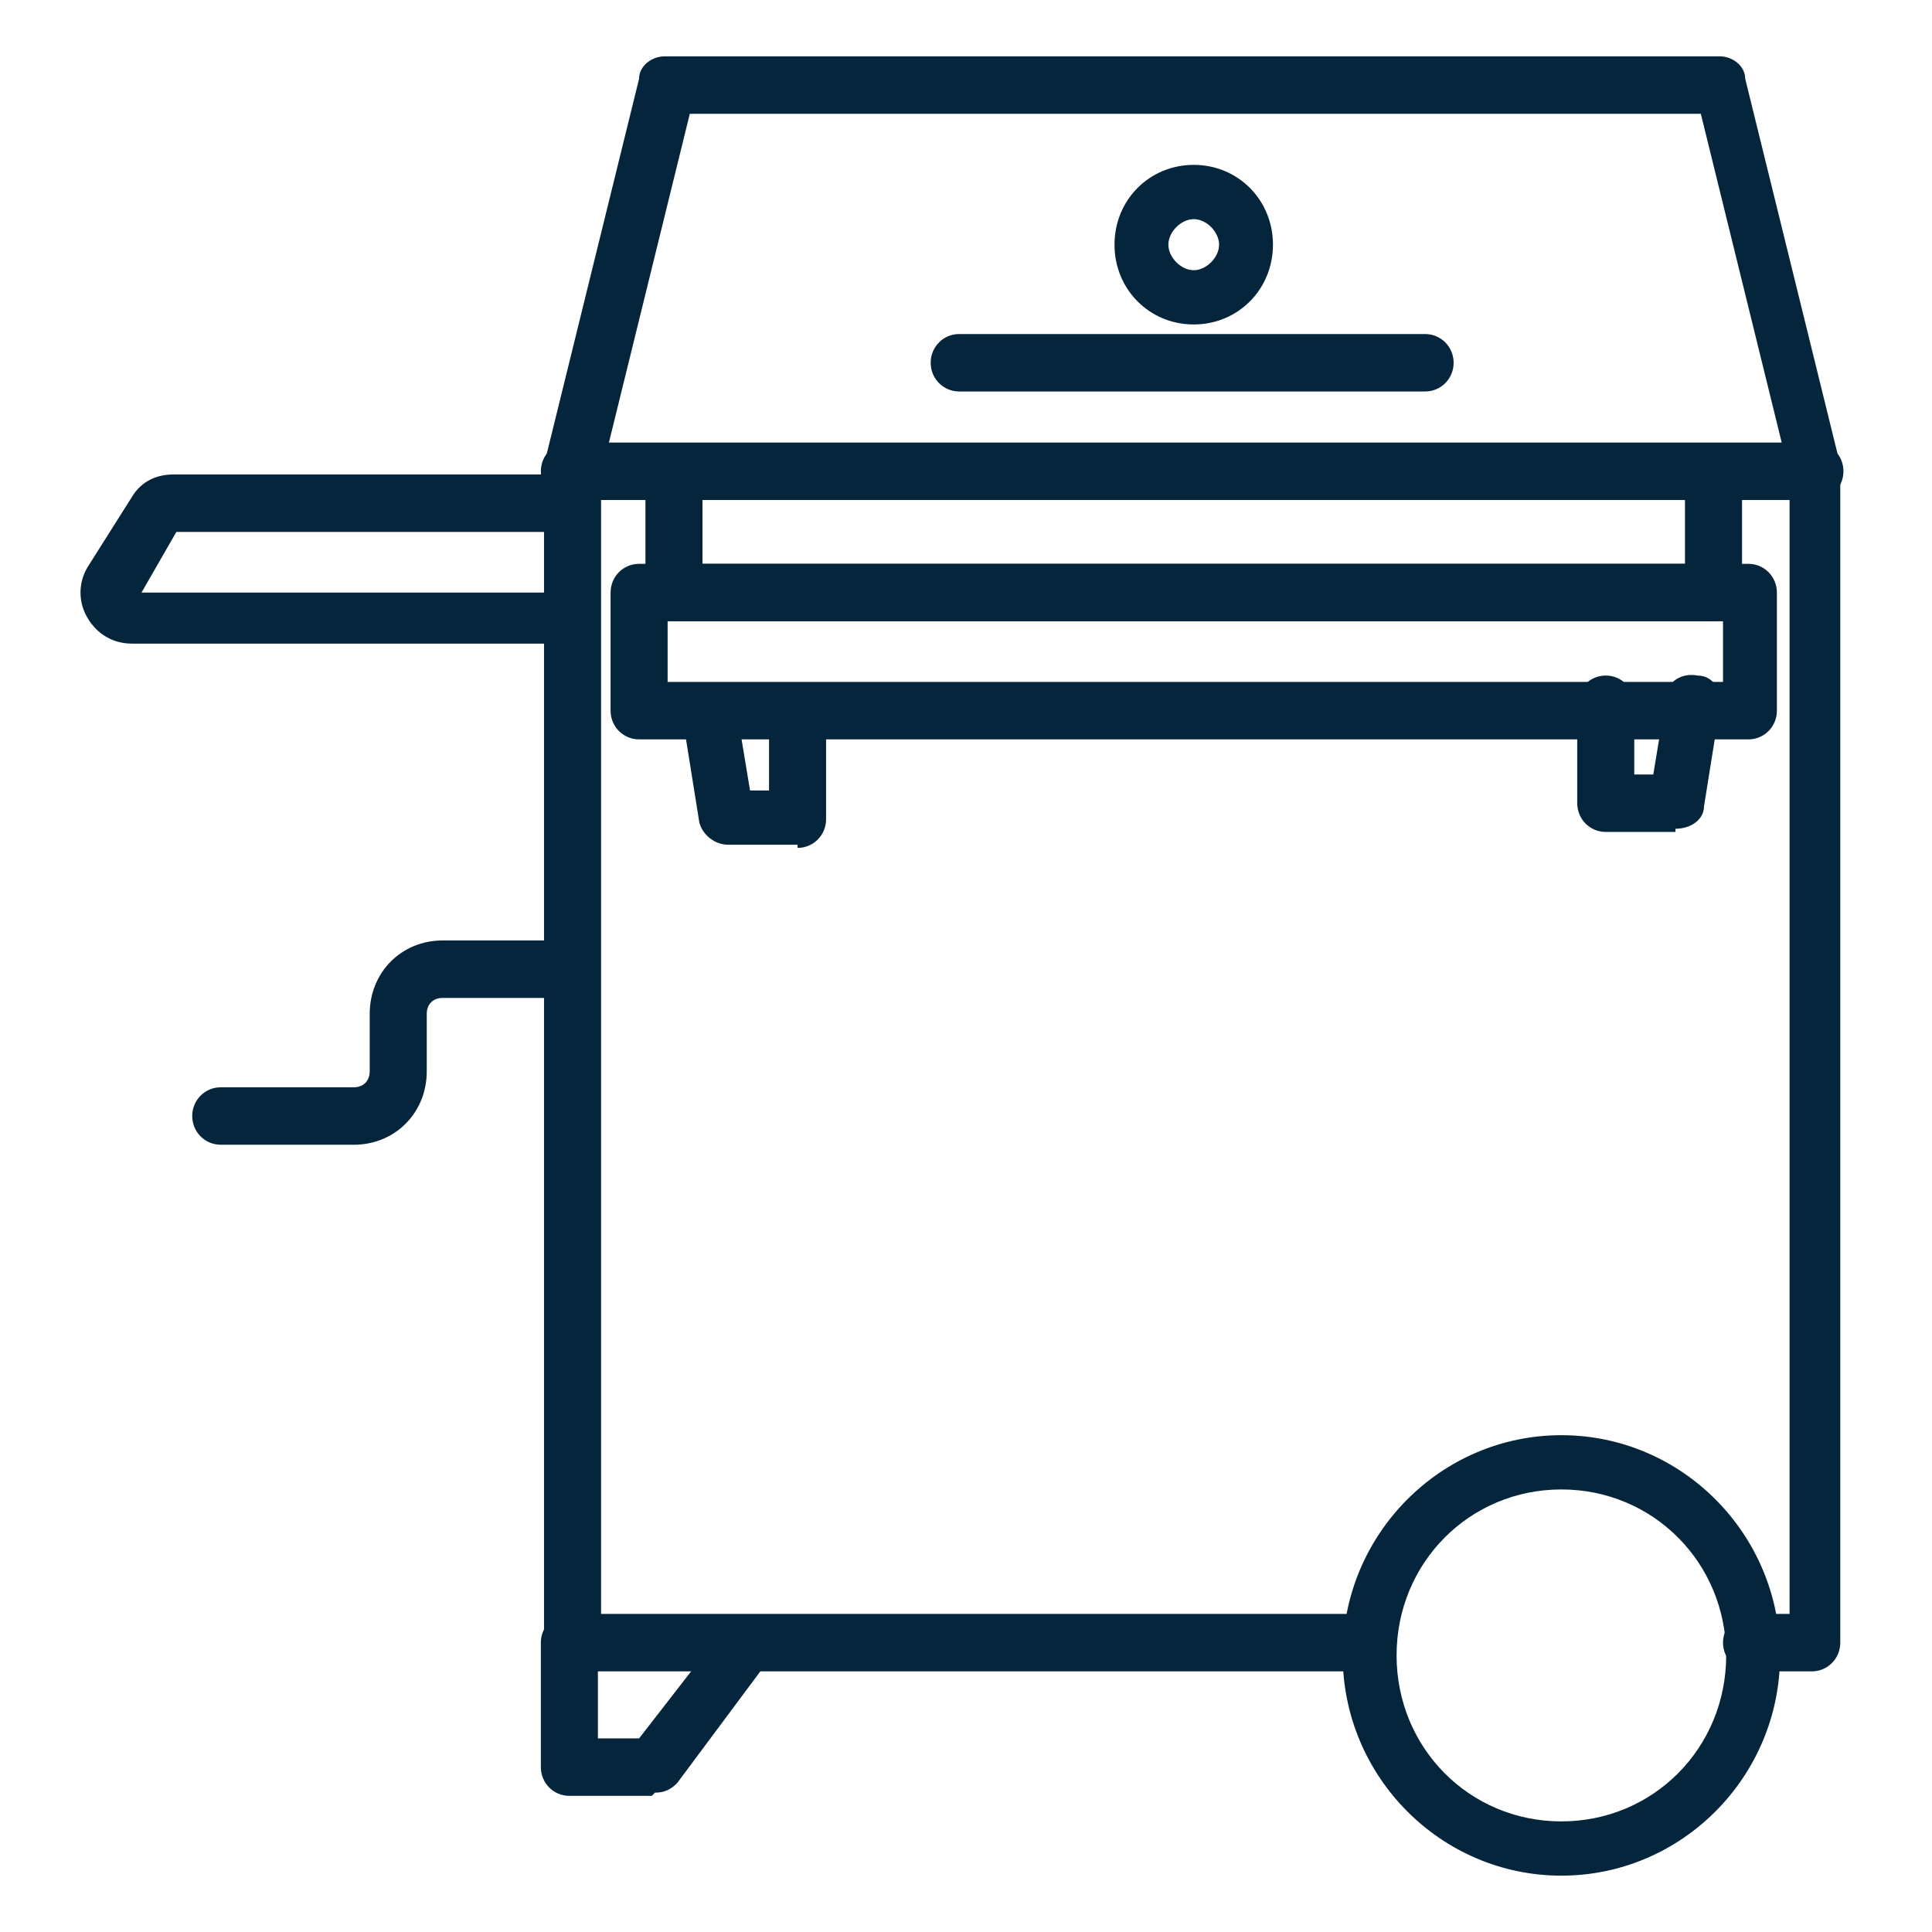 <svg xmlns="http://www.w3.org/2000/svg" fill="none" viewBox="0 0 240 240" height="240" width="240">
<path fill="#04253C" d="M225.85 207.625H217.582C215.613 207.625 214.039 206.039 214.039 204.056C214.039 202.074 215.613 200.488 217.582 200.488H222.306V58.94L211.283 14.137H85.69L74.666 58.94V200.488H169.943C171.912 200.488 173.487 202.074 173.487 204.056C173.487 206.039 171.912 207.625 169.943 207.625H71.123C69.154 207.625 67.58 206.039 67.58 204.056V58.544C67.58 58.544 67.58 58.147 67.58 57.751L79.391 9.775C79.391 8.189 80.966 7 82.54 7H213.645C215.22 7 216.795 8.189 216.795 9.775L228.606 57.751C228.606 57.751 228.606 58.147 228.606 58.544V204.056C228.606 206.039 227.031 207.625 225.062 207.625H225.85Z"></path>
<path fill="#04253C" d="M193.96 233C178.999 233 166.795 220.709 166.795 205.642C166.795 190.575 178.999 178.284 193.96 178.284C208.921 178.284 221.126 190.575 221.126 205.642C221.126 220.709 208.921 233 193.96 233ZM193.96 185.025C182.543 185.025 173.488 194.144 173.488 205.642C173.488 217.14 182.543 226.26 193.96 226.26C205.378 226.26 214.433 217.14 214.433 205.642C214.433 194.144 205.378 185.025 193.96 185.025Z"></path>
<path fill="#04253C" d="M80.966 223.088H70.73C68.761 223.088 67.186 221.502 67.186 219.519V204.056C67.186 202.074 68.761 200.488 70.73 200.488C72.698 200.488 74.273 202.074 74.273 204.056V215.951H79.391L89.234 203.263C90.415 201.677 92.384 201.281 93.959 202.47C95.533 203.66 95.927 205.642 94.746 207.228L84.116 221.502C83.329 222.295 82.541 222.691 81.36 222.691L80.966 223.088Z"></path>
<path fill="#04253C" d="M177.031 48.632H119.156C117.187 48.632 115.613 47.046 115.613 45.063C115.613 43.081 117.187 41.495 119.156 41.495H177.031C178.999 41.495 180.574 43.081 180.574 45.063C180.574 47.046 178.999 48.632 177.031 48.632Z"></path>
<path fill="#04253C" d="M148.29 40.305C142.778 40.305 138.447 35.944 138.447 30.393C138.447 24.842 142.778 20.481 148.29 20.481C153.801 20.481 158.132 24.842 158.132 30.393C158.132 35.944 153.801 40.305 148.29 40.305ZM148.29 27.221C146.715 27.221 145.14 28.807 145.14 30.393C145.14 31.979 146.715 33.565 148.29 33.565C149.864 33.565 151.439 31.979 151.439 30.393C151.439 28.807 149.864 27.221 148.29 27.221Z"></path>
<path fill="#04253C" d="M225.85 62.112H70.73C68.761 62.112 67.186 60.526 67.186 58.544C67.186 56.561 68.761 54.975 70.73 54.975H225.457C227.425 54.975 229 56.561 229 58.544C229 60.526 227.425 62.112 225.457 62.112H225.85Z"></path>
<path fill="#04253C" d="M70.729 79.954H16.398C14.036 79.954 12.067 78.765 10.886 76.782C9.705 74.8 9.705 72.421 10.886 70.439L16.398 61.716C17.579 59.733 19.547 58.94 21.516 58.94H69.154C71.123 58.94 72.698 60.526 72.698 62.509C72.698 64.491 71.123 66.077 69.154 66.077H21.91L17.579 73.611H70.729C72.698 73.611 74.273 75.197 74.273 77.179C74.273 79.161 72.698 80.747 70.729 80.747V79.954Z"></path>
<path fill="#04253C" d="M43.958 142.203H27.422C25.454 142.203 23.879 140.618 23.879 138.635C23.879 136.653 25.454 135.067 27.422 135.067H43.958C45.139 135.067 45.926 134.274 45.926 133.084V125.947C45.926 120.793 49.863 116.828 54.982 116.828H68.368C70.336 116.828 71.911 118.414 71.911 120.396C71.911 122.379 70.336 123.965 68.368 123.965H54.982C53.8 123.965 53.013 124.758 53.013 125.947V133.084C53.013 138.239 49.076 142.203 43.958 142.203Z"></path>
<path fill="#04253C" d="M212.858 77.179H83.722C81.754 77.179 80.179 75.593 80.179 73.611V58.94C80.179 56.958 81.754 55.372 83.722 55.372C85.691 55.372 87.266 56.958 87.266 58.94V70.042H209.315V58.94C209.315 56.958 210.89 55.372 212.858 55.372C214.827 55.372 216.402 56.958 216.402 58.94V73.611C216.402 75.593 214.827 77.179 212.858 77.179Z"></path>
<path fill="#04253C" d="M217.189 91.849H79.391C77.423 91.849 75.848 90.263 75.848 88.281V73.611C75.848 71.628 77.423 70.042 79.391 70.042H217.189C219.157 70.042 220.732 71.628 220.732 73.611V88.281C220.732 90.263 219.157 91.849 217.189 91.849ZM82.935 84.712H214.039V77.179H82.935V84.712Z"></path>
<path fill="#04253C" d="M99.077 104.933H90.415C88.84 104.933 87.266 103.744 86.872 102.158L84.903 89.867C84.903 87.884 86.084 86.298 87.659 85.902C89.628 85.902 91.203 87.091 91.596 88.677L93.171 98.193H95.533V89.47C95.533 87.488 97.108 85.902 99.077 85.902C101.045 85.902 102.62 87.488 102.62 89.47V101.761C102.62 103.744 101.045 105.33 99.077 105.33V104.933Z"></path>
<path fill="#04253C" d="M208.133 103.347H199.472C197.503 103.347 195.928 101.761 195.928 99.779V87.488C195.928 85.505 197.503 83.919 199.472 83.919C201.44 83.919 203.015 85.505 203.015 87.488V96.21H205.377L206.952 86.695C206.952 84.712 208.921 83.523 210.889 83.919C212.858 83.919 214.039 85.902 213.645 87.884L211.677 100.175C211.677 101.761 210.102 102.951 208.133 102.951V103.347Z"></path>
</svg>
